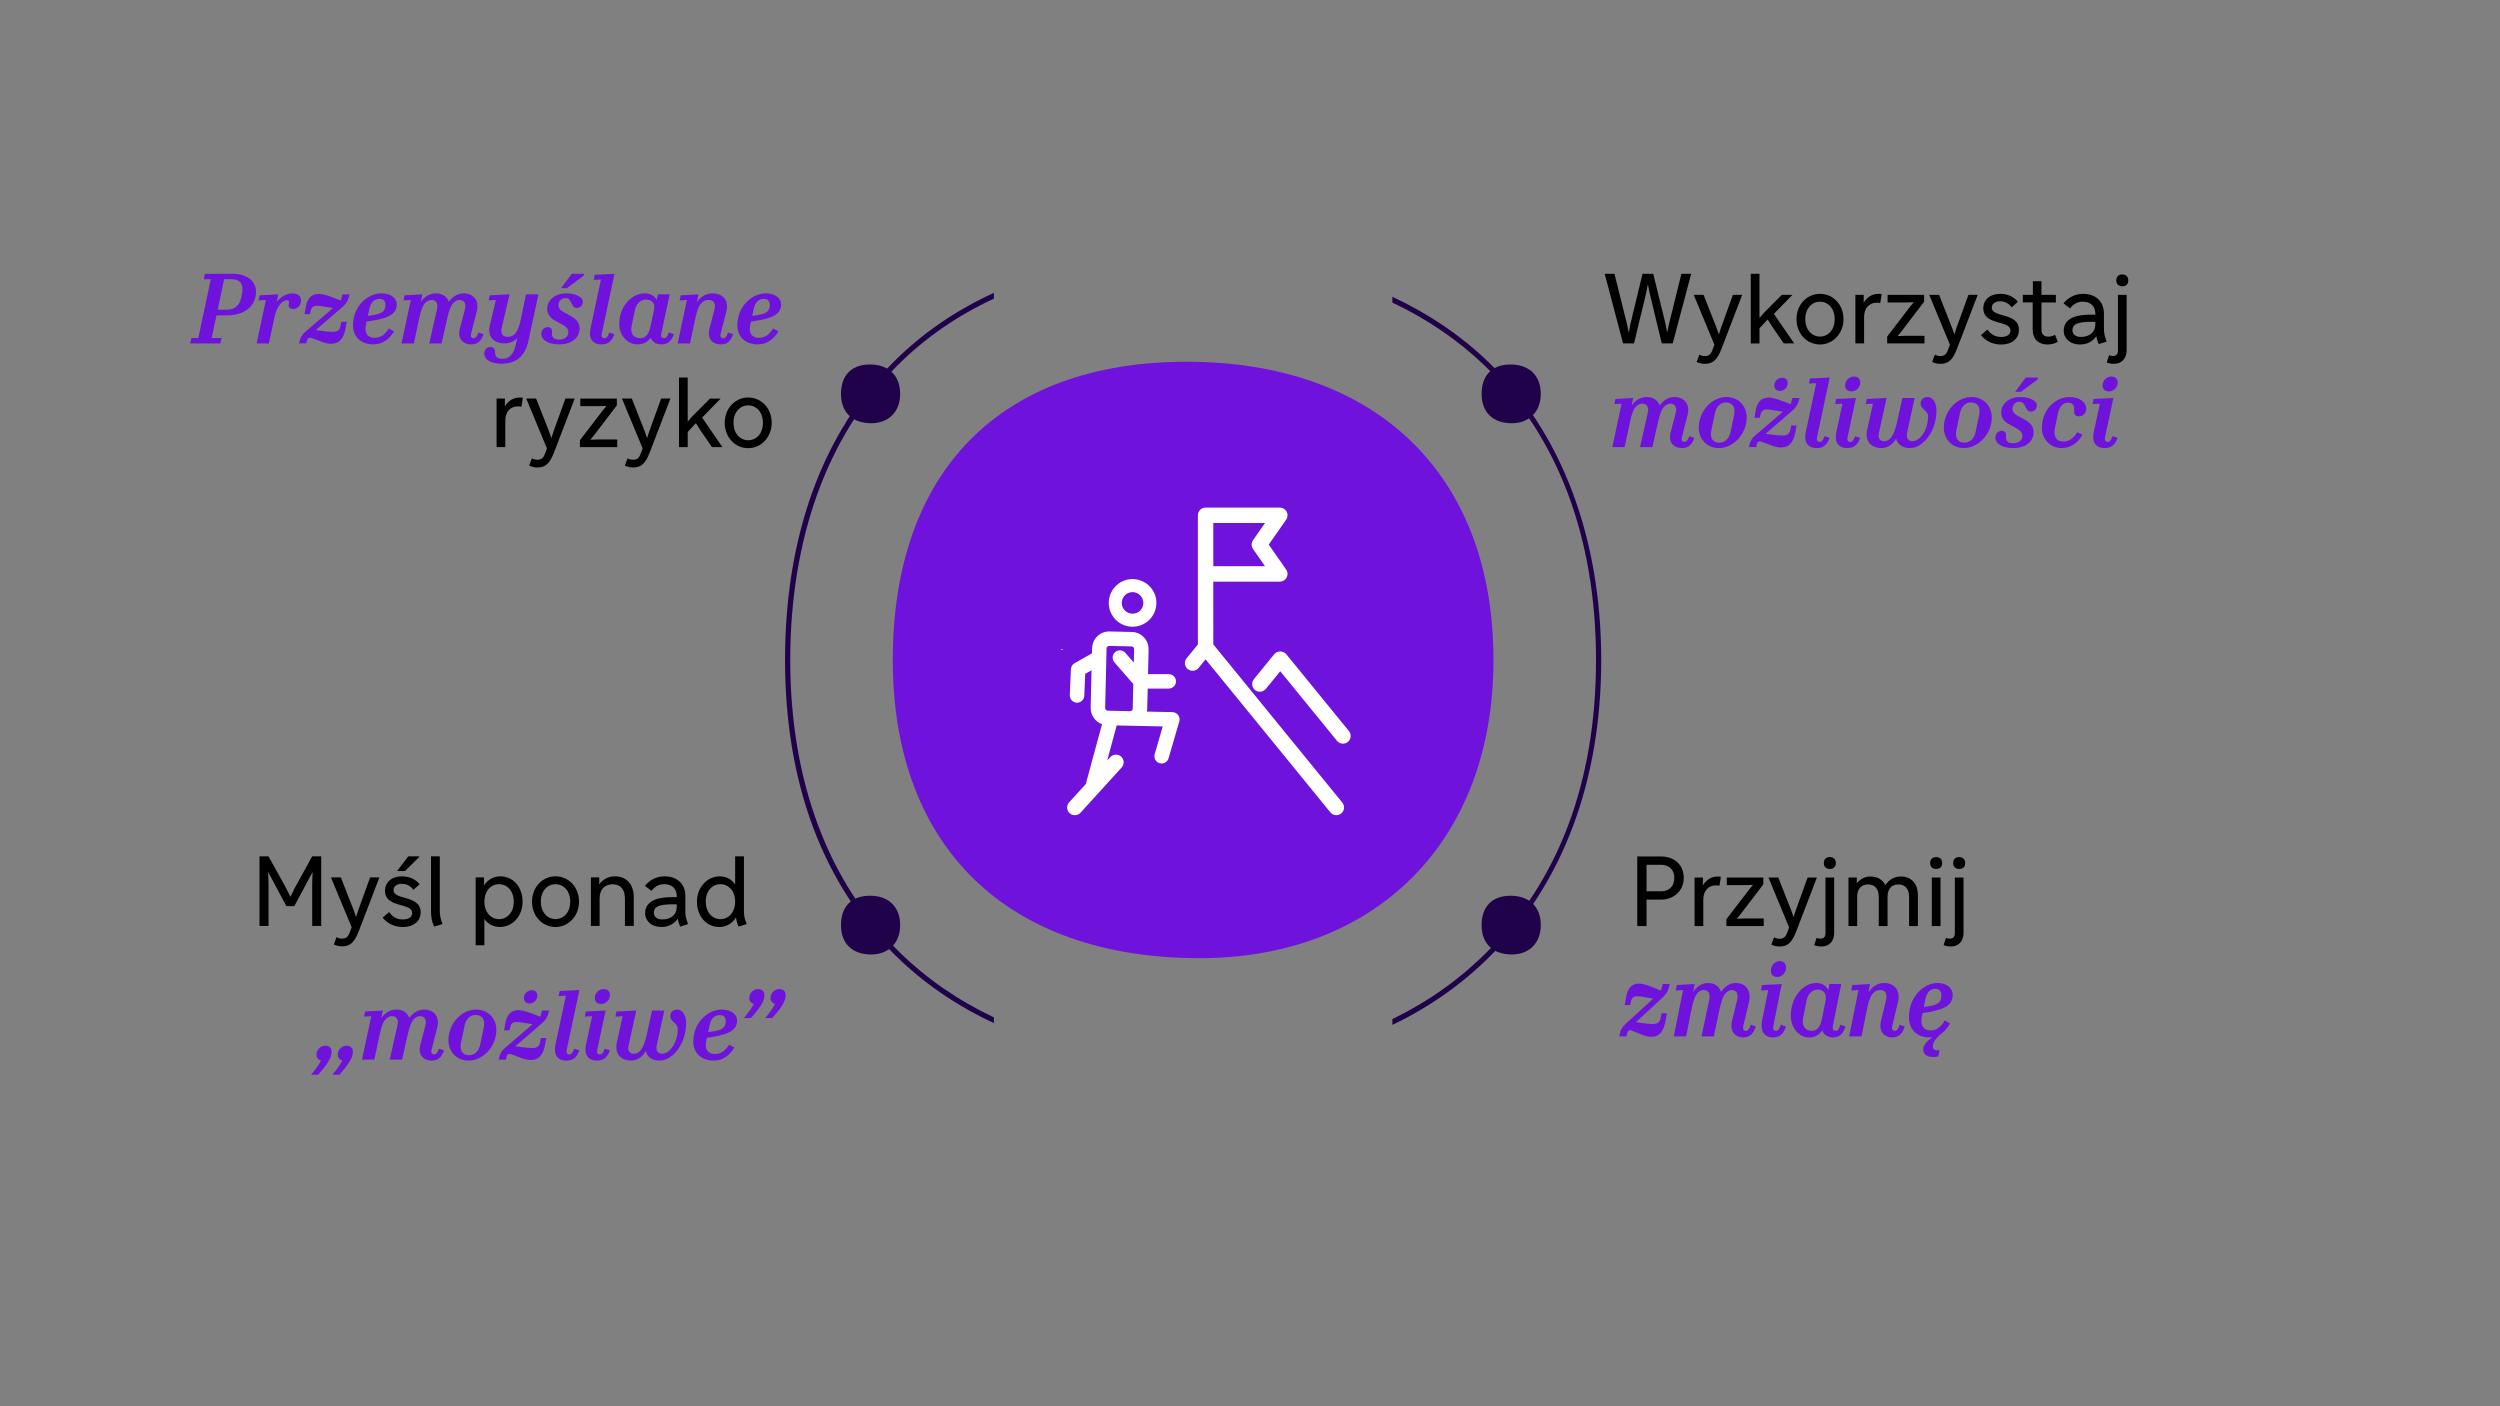 <?xml version="1.0" encoding="UTF-8"?>
<svg xmlns="http://www.w3.org/2000/svg" id="Calque_1" data-name="Calque 1" viewBox="0 0 1920 1080">
  <rect x="0" y="0" width="1920" height="1080" fill="#808080" stroke="none"/>
  <defs>
    <style>
      .cls-1, .cls-2 {
        fill-rule: evenodd;
      }

      .cls-1, .cls-3 {
        fill: #1f0249;
      }

      .cls-2, .cls-4 {
        fill: #6f13dc;
      }

      .cls-5 {
        fill: #fff;
      }
    </style>
  </defs>
  <path class="cls-2" d="M1146.99,506.85c0-143.97-91.6-229.03-235.58-229.03s-225.75,85.06-225.75,229.03,88.33,229.03,235.58,229.03c134.16,0,225.76-88.36,225.76-229.03Z"></path>
  <path class="cls-1" d="M691.32,302.48c0-14.18-9.02-22.56-23.21-22.56s-22.24,8.38-22.24,22.56,8.7,22.56,23.21,22.56c13.22,0,22.24-8.7,22.24-22.56Z"></path>
  <path class="cls-1" d="M1183.32,302.48c0-14.18-9.02-22.56-23.21-22.56s-22.24,8.38-22.24,22.56,8.7,22.56,23.21,22.56c13.22,0,22.24-8.7,22.24-22.56Z"></path>
  <path class="cls-1" d="M691.32,710.48c0-14.18-9.02-22.56-23.21-22.56s-22.24,8.38-22.24,22.56,8.7,22.56,23.21,22.56c13.22,0,22.24-8.7,22.24-22.56Z"></path>
  <path class="cls-1" d="M1183.32,710.48c0-14.18-9.02-22.56-23.21-22.56s-22.24,8.38-22.24,22.56,8.7,22.56,23.21,22.56c13.22,0,22.24-8.7,22.24-22.56Z"></path>
  <g>
    <path d="M199.3,657.66h6.91l13.29,23.98,3.56,7.13,3.49-7.13,13.22-23.98h6.91v53.46h-6.91v-32.97l.3-8.46-14.03,26.21h-6.09l-14.03-26.21.3,8.46v32.97h-6.91v-53.46Z"></path>
    <path d="M275.41,715.43c-3.19,8.24-6.46,11.36-12.7,11.36-2,0-4.16-.45-6.31-1.41l2.08-5.64c1.48.82,2.82,1.11,4.16,1.11,2.9,0,4.53-1.11,5.72-4.23l1.71-4.46-15.89-38.31h7.57l10.02,25.47,1.71,4.9,1.56-4.9,9.21-25.47h7.13l-15.96,41.58Z"></path>
    <path d="M293.89,704.73l4.9-4.23c3.19,4.23,6.61,5.64,10.62,5.64,4.9,0,7.13-2.08,7.13-4.97,0-8.24-20.86-3.42-20.86-17.15,0-6.09,4.83-10.99,12.99-10.99,5.79,0,10.62,2.3,13.59,6.09l-4.75,4.23c-2.23-2.97-5.35-4.6-8.84-4.6-4.16,0-6.46,2.15-6.46,4.83,0,8.02,20.86,3.49,20.86,17.15,0,6.16-4.68,11.21-13.81,11.21-5.35,0-11.21-2-15.37-7.2ZM313.57,657.66h8.32v.59l-10.84,10.69h-6.09l8.61-11.29Z"></path>
    <path d="M339.85,709.63l-6.46,2c-1.63-3.49-2.38-7.2-2.38-11.95v-42.02h6.76v41.58c0,4.08.45,6.09,2.08,10.39Z"></path>
    <path d="M365.32,673.85h6.39v6.16c2.82-4.38,7.35-6.98,12.55-6.98,9.8,0,17.08,8.09,17.08,19.45s-7.87,19.45-17.45,19.45c-4.97,0-9.13-2.23-11.88-6.09v20.12h-6.68v-52.12ZM372,692.48c0,8.39,5.27,13.44,11.29,13.44s11.29-4.97,11.29-13.44-5.27-13.44-11.21-13.44c-6.24,0-11.36,4.98-11.36,13.44Z"></path>
    <path d="M444.68,692.48c0,10.99-8.09,19.45-18.04,19.45s-18.04-8.17-18.04-19.45,8.09-19.45,18.04-19.45,18.04,8.09,18.04,19.45ZM437.93,692.48c0-8.54-5.27-13.44-11.29-13.44s-11.29,4.98-11.29,13.44,5.27,13.37,11.29,13.37,11.29-4.9,11.29-13.37Z"></path>
    <path d="M479.95,711.12v-21.09c0-7.35-3.71-10.91-9.43-10.91s-10.02,3.56-10.02,10.91v21.09h-6.68v-37.27h6.39v5.35c3.04-4.23,7.5-6.16,12.03-6.16,8.69,0,14.48,5.72,14.48,16.04v22.05h-6.76Z"></path>
    <path d="M526.35,688.03v11.29c0,4.01.45,5.94,2.08,10.39l-6.09,1.93c-.89-2-1.49-3.93-1.86-6.09-2.82,4.23-7.42,6.38-12.55,6.38-7.42,0-12.47-4.53-12.47-10.62s4.16-10.47,12.7-11.73c3.27-.52,6.98-.67,11.58-.59v-.82c0-5.57-3.64-9.13-9.5-9.13-4.01,0-7.13,1.63-9.95,5.12l-4.97-3.79c3.56-4.6,8.91-7.35,15.07-7.35,9.73,0,15.96,5.94,15.96,15ZM508.68,706.14c6.39,0,11.06-3.49,11.06-9.5v-2.08c-4.68-.15-8.32,0-11.43.59-4.31.82-6.16,2.75-6.16,5.79s2.38,5.2,6.53,5.2Z"></path>
    <path d="M535.26,692.48c0-10.99,7.87-19.45,17.45-19.45,4.97,0,9.13,2.23,11.88,6.24v-21.61h6.76v41.65c0,4.01.37,5.94,2.08,10.39l-6.24,1.93c-.97-2.3-1.63-4.53-1.93-7.05-2.9,4.68-7.5,7.35-12.84,7.35-9.88,0-17.15-8.17-17.15-19.45ZM564.59,692.48c0-8.46-5.27-13.44-11.21-13.44-6.24,0-11.36,4.98-11.36,13.44s5.35,13.44,11.29,13.44,11.29-4.97,11.29-13.44Z"></path>
  </g>
  <g>
    <path class="cls-4" d="M254.7,807.71c0,4.68-3.34,9.8-10.4,17.67h-5.35c4.38-5.35,6.39-8.32,7.57-10.99-2.15-.45-3.49-2.08-3.49-4.46,0-3.71,3.12-6.83,6.76-6.83,2.97,0,4.9,1.71,4.9,4.6ZM271.03,807.71c0,4.68-3.34,9.8-10.39,17.67h-5.35c4.38-5.35,6.39-8.32,7.57-10.99-2.15-.45-3.49-2.08-3.49-4.46,0-3.71,3.12-6.83,6.76-6.83,2.97,0,4.9,1.71,4.9,4.6Z"></path>
    <path class="cls-4" d="M285.14,780.46l-5.57.3.82-3.94,13.66-.74-1.19,5.79c3.12-4.38,6.98-6.53,11.73-6.53s8.39,2.45,9.73,6.38c3.64-4.68,7.57-6.38,11.36-6.38,7.87,0,12.18,5.79,10.17,13.66l-4.46,17.45c-.52,2.08.37,3.34,2,3.34,1.41,0,2.23-.74,3.27-3.27l.45-1.11,3.94,1.26-.45,1.11c-1.86,4.68-4.6,6.76-9.21,6.76-6.31,0-10.54-4.53-8.61-11.95l4.01-15.44c1.11-4.38-1.11-6.76-4.23-6.76-1.34,0-2.82.59-4.38,2-2.15,2-3.64,5.87-5.05,12.18l-4.31,19.23h-9.5l6.01-26.66c.97-4.38-1.04-6.76-4.31-6.76-1.41,0-2.9.52-4.46,1.93-2.15,2-3.64,5.94-4.97,12.25l-4.08,19.23h-9.5l7.13-33.34Z"></path>
    <path class="cls-4" d="M381.21,791c0,12.62-10.17,23.54-21.38,23.54-8.61,0-15.44-6.31-15.44-15.67,0-12.62,9.95-23.54,21.31-23.54,8.61,0,15.52,6.31,15.52,15.67ZM368.81,802.07l2.75-13.14c1.34-6.46-1.86-9.43-6.31-9.43-3.79,0-7.28,2.6-8.46,8.32l-2.75,13.14c-1.34,6.46,1.63,9.43,6.24,9.43,3.79,0,7.35-2.6,8.54-8.32Z"></path>
    <path class="cls-4" d="M395.17,810.61l-2.23-.82c-.59-.22-1.11-.37-1.63-.37-1.11,0-1.93.67-2.3,2.23l-.52,2.15h-5.57l.45-1.86c.74-3.12,2-5.05,4.46-7.13l21.16-18.19-3.94-.67c-4.16-.67-6.39-1.04-8.54-1.04-2.52,0-4.01.96-4.68,4.01l-.52,2.38h-4.16l.82-4.83c1.19-7.2,4.31-10.69,10.17-10.69,3.79,0,8.46,1.86,12.55,3.42l4.31,1.63,1.34-4.75h5.42l-.45,1.78c-.89,3.56-2.45,5.72-5.27,8.17l-20.27,17.52,3.12.45c3.71.52,7.35.89,9.73.89,3.79,0,5.64-1.11,6.31-5.12l.45-2.6h4.16l-.82,4.68c-1.41,8.09-4.75,12.25-11.21,12.25-3.86,0-7.13-1.56-12.33-3.49ZM412.69,764.57c0,3.34-2.75,6.09-6.01,6.09-2.6,0-4.31-1.56-4.31-4.08,0-3.34,2.75-6.09,6.01-6.09,2.6,0,4.31,1.48,4.31,4.08Z"></path>
    <path class="cls-4" d="M434.97,814.54c-6.91,0-10.02-4.75-8.39-12.25l8.02-37.57-5.57.3.82-3.93,15.15-.74-9.8,46.11c-.45,2.15.37,3.34,2.08,3.34,1.41,0,2.23-.74,3.27-3.27l.45-1.11,3.94,1.26-.45,1.11c-1.86,4.68-4.75,6.76-9.5,6.76Z"></path>
    <path class="cls-4" d="M454.71,780.46l-5.57.3.82-3.94,15.15-.74-6.46,30.37c-.45,2.15.37,3.34,2.08,3.34,1.41,0,2.23-.74,3.27-3.27l.45-1.11,3.94,1.26-.45,1.11c-1.86,4.68-4.75,6.76-9.5,6.76-6.91,0-10.02-4.75-8.39-12.25l4.68-21.83ZM468.45,764.2c0,3.71-3.12,6.83-6.76,6.83-2.97,0-4.9-1.71-4.9-4.6,0-3.71,3.12-6.83,6.76-6.83,2.97,0,4.9,1.71,4.9,4.6Z"></path>
    <path class="cls-4" d="M520.5,790.26c0-4.83-5.72-5.2-5.72-10.02,0-2.67,2-4.9,5.27-4.9,4.38,0,6.91,4.75,6.91,10.39,0,8.17-2.6,15.22-6.39,20.34-4.01,5.27-8.61,8.46-14.26,8.46-5.2,0-9.13-2.52-10.32-7.28-3.42,5.72-7.65,7.28-11.43,7.28-7.05,0-11.29-4.23-11.29-10.54,0-.89.15-2.08.45-3.42l4.46-20.12-5.57.3.82-3.94,15.22-.74-5.79,26.36c-.15.82-.37,1.78-.37,2.6,0,2.75,1.78,4.23,4.31,4.23,4.16,0,7.5-3.79,9.88-14.63l4.08-18.56h9.43l-5.72,26.36c-.22.89-.3,1.78-.3,2.52,0,2.82,1.78,4.31,4.38,4.31,5.57,0,11.95-8.24,11.95-19.01Z"></path>
    <path class="cls-4" d="M548.12,814.54c-9.21,0-15.67-5.49-15.67-14.63,0-14.85,11.43-24.58,21.9-24.58,7.65,0,11.73,4.16,11.73,8.39,0,6.31-4.31,10.4-18.86,12.62l-4.31.67-.59,2.82c-1.34,6.39,1.71,9.65,6.68,9.65,4.46,0,7.72-2.15,10.99-7.2l4.01,2.23c-3.56,6.09-8.98,10.02-15.89,10.02ZM545,787.37l-1.11,5.27,2.67-.37c7.8-1.11,10.84-2.82,10.84-8.24,0-2.52-1.56-4.45-4.6-4.45-3.86,0-6.68,2.45-7.8,7.8Z"></path>
    <path class="cls-4" d="M587.09,764.2c0,4.68-3.34,9.8-10.39,17.67h-5.35c4.38-5.35,6.39-8.32,7.57-10.99-2.15-.45-3.49-2.08-3.49-4.46,0-3.71,3.12-6.83,6.76-6.83,2.97,0,4.9,1.71,4.9,4.6ZM603.43,764.2c0,4.68-3.34,9.8-10.4,17.67h-5.35c4.38-5.35,6.39-8.32,7.57-10.99-2.15-.45-3.49-2.08-3.49-4.46,0-3.71,3.12-6.83,6.76-6.83,2.97,0,4.9,1.71,4.9,4.6Z"></path>
  </g>
  <g>
    <path d="M381.37,306.1h6.39v6.01c2.67-4.46,6.61-6.83,11.58-6.83.82,0,1.71.07,2.23.22l-1.11,6.91c-.82-.22-1.71-.3-2.67-.3-5.94,0-9.73,4.23-9.73,10.99v20.27h-6.68v-37.27Z"></path>
    <path d="M425.4,347.68c-3.19,8.24-6.46,11.36-12.7,11.36-2,0-4.16-.45-6.31-1.41l2.08-5.64c1.48.82,2.82,1.11,4.16,1.11,2.9,0,4.53-1.11,5.72-4.23l1.71-4.46-15.89-38.31h7.57l10.02,25.47,1.71,4.9,1.56-4.9,9.21-25.47h7.13l-15.96,41.58Z"></path>
    <path d="M474.03,343.38h-28.66v-5.27l17.75-23.17,2.67-3.19-5.57.15h-14.55v-5.79h28.07v5.2l-17.67,23.17-2.75,3.27,5.64-.22h15.07v5.87Z"></path>
    <path d="M498.9,347.68c-3.19,8.24-6.46,11.36-12.7,11.36-2,0-4.16-.45-6.31-1.41l2.08-5.64c1.48.82,2.82,1.11,4.16,1.11,2.9,0,4.53-1.11,5.72-4.23l1.71-4.46-15.89-38.31h7.57l10.02,25.47,1.71,4.9,1.56-4.9,9.21-25.47h7.13l-15.96,41.58Z"></path>
    <path d="M521.47,343.38v-53.46h6.68v33.86l4.16-4.68,12.92-12.99h8.24l-14.26,14.55,15.59,22.72h-8.02l-9.13-13.29-3.19-5.12-6.31,6.76v11.66h-6.68Z"></path>
    <path d="M592.67,324.74c0,10.99-8.09,19.45-18.04,19.45s-18.04-8.17-18.04-19.45,8.09-19.45,18.04-19.45,18.04,8.09,18.04,19.45ZM585.92,324.74c0-8.54-5.27-13.44-11.29-13.44s-11.29,4.97-11.29,13.44,5.27,13.37,11.29,13.37,11.29-4.9,11.29-13.37Z"></path>
  </g>
  <g>
    <path class="cls-4" d="M146.06,263.75l.89-4.16h5.35l9.58-45.14h-5.35l.89-4.16h21.68c10.54,0,17.52,5.64,17.52,13.74,0,10.91-8.84,18.19-22.2,18.19h-8.17l-3.71,17.38h7.57l-.89,4.16h-23.17ZM172.12,214.45l-4.9,23.39h7.2c5.72,0,9.8-3.27,10.99-9.8l.59-3.34c1.19-6.68-1.93-10.25-7.8-10.25h-6.09Z"></path>
    <path class="cls-4" d="M215.33,233.39c-1.93,2.15-3.56,5.79-4.53,10.25l-4.31,20.12h-9.43l7.13-33.34-5.57.3.82-3.93,14.33-.74-1.19,5.57c3.71-4.23,8.09-6.31,12.03-6.31,4.23,0,6.61,2.23,6.61,5.42,0,3.64-2.75,6.61-6.24,6.61-2,0-3.34-1.19-3.34-2.9,0-.82.3-1.86.3-2.52,0-.89-.52-1.34-1.56-1.34-1.34,0-3.19.82-5.05,2.82Z"></path>
    <path class="cls-4" d="M241.91,260.56l-2.23-.82c-.59-.22-1.11-.37-1.63-.37-1.11,0-1.93.67-2.3,2.23l-.52,2.15h-5.57l.45-1.86c.74-3.12,2-5.05,4.46-7.13l21.16-18.19-3.94-.67c-4.16-.67-6.39-1.04-8.54-1.04-2.52,0-4.01.97-4.68,4.01l-.52,2.38h-4.16l.82-4.83c1.19-7.2,4.31-10.69,10.17-10.69,3.79,0,8.46,1.86,12.55,3.42l4.31,1.63,1.34-4.75h5.42l-.45,1.78c-.89,3.56-2.45,5.72-5.27,8.17l-20.27,17.52,3.12.45c3.71.52,7.35.89,9.73.89,3.79,0,5.64-1.11,6.31-5.12l.45-2.6h4.16l-.82,4.68c-1.41,8.09-4.75,12.25-11.21,12.25-3.86,0-7.13-1.56-12.33-3.49Z"></path>
    <path class="cls-4" d="M286.76,264.5c-9.21,0-15.67-5.5-15.67-14.63,0-14.85,11.43-24.58,21.9-24.58,7.65,0,11.73,4.16,11.73,8.39,0,6.31-4.31,10.39-18.86,12.62l-4.31.67-.59,2.82c-1.34,6.39,1.71,9.65,6.68,9.65,4.46,0,7.72-2.15,10.99-7.2l4.01,2.23c-3.56,6.09-8.98,10.02-15.89,10.02ZM283.64,237.32l-1.11,5.27,2.67-.37c7.8-1.11,10.84-2.82,10.84-8.24,0-2.52-1.56-4.46-4.6-4.46-3.86,0-6.68,2.45-7.8,7.8Z"></path>
    <path class="cls-4" d="M315.49,230.42l-5.57.3.82-3.93,13.66-.74-1.19,5.79c3.12-4.38,6.98-6.53,11.73-6.53s8.39,2.45,9.73,6.39c3.64-4.68,7.57-6.39,11.36-6.39,7.87,0,12.18,5.79,10.17,13.66l-4.46,17.45c-.52,2.08.37,3.34,2,3.34,1.41,0,2.23-.74,3.27-3.27l.45-1.11,3.94,1.26-.45,1.11c-1.86,4.68-4.6,6.76-9.21,6.76-6.31,0-10.54-4.53-8.61-11.95l4.01-15.44c1.11-4.38-1.11-6.76-4.23-6.76-1.34,0-2.82.59-4.38,2-2.15,2-3.64,5.87-5.05,12.18l-4.31,19.23h-9.5l6.01-26.66c.97-4.38-1.04-6.76-4.31-6.76-1.41,0-2.9.52-4.45,1.93-2.15,2-3.64,5.94-4.98,12.25l-4.08,19.23h-9.5l7.13-33.34Z"></path>
    <path class="cls-4" d="M405.77,262.12c-2.38,11.06-9.21,17.23-20.64,17.23-8.61,0-13.22-3.49-13.22-7.87,0-2.82,1.86-4.98,4.6-4.98,2.52,0,3.71,1.56,3.71,3.79,0,3.42,1.26,5.27,5.64,5.27,5.2,0,8.46-3.42,10.02-9.95l1.41-5.87c-2.97,2.82-6.31,4.01-9.88,4.01-7.13,0-11.73-4.01-11.73-10.02,0-1.11.22-2.45.52-3.86l4.6-19.45-5.49.3.82-3.93,15.22-.74-5.94,25.32c-.22,1.04-.37,1.93-.37,2.75,0,3.12,2.15,4.6,4.97,4.6,2,0,3.79-.67,5.35-2.23,2.23-2.3,3.56-6.09,4.6-11.21l4.01-19.23h9.58l-7.8,36.09Z"></path>
    <path class="cls-4" d="M415.72,256.48c0-2.97,2.15-5.27,4.97-5.27,1.78,0,3.27,1.19,3.27,3.12,0,1.19-.22,1.93.07,3.27.45,1.86,1.78,3.19,5.42,3.19,4.38,0,7.05-2.38,7.05-5.72,0-7.72-16.26-6.68-16.26-17.89,0-6.09,5.42-11.88,14.7-11.88,3.12,0,5.87.45,8.39,1.56,3.04,1.41,4.31,2.97,4.31,5.05,0,2.52-2.15,4.6-4.6,4.6-1.56,0-2.75-.67-3.86-3.04-1.56-3.27-2.3-4.53-4.97-4.53-3.12,0-5.35,2.45-5.35,5.49,0,7.35,16.26,6.61,16.26,17.97,0,6.24-5.05,12.1-15.89,12.1-9.21,0-13.51-4.08-13.51-8.02ZM439.11,210.3h9.43l-.3,1.48-12.85,9.5h-4.46l8.17-10.99Z"></path>
    <path class="cls-4" d="M461.9,264.5c-6.91,0-10.02-4.75-8.39-12.25l8.02-37.57-5.57.3.82-3.94,15.15-.74-9.8,46.11c-.45,2.15.37,3.34,2.08,3.34,1.41,0,2.23-.74,3.27-3.27l.45-1.11,3.94,1.26-.45,1.11c-1.86,4.68-4.75,6.76-9.5,6.76Z"></path>
    <path class="cls-4" d="M475.56,248.83c0-13.51,9.58-23.54,19.53-23.54,4.31,0,7.57,1.86,9.28,5.12l.89-4.38h9.06l-6.46,30.37c-.45,2.15.37,3.34,2.08,3.34,1.41,0,2.23-.74,3.27-3.27l.45-1.11,3.94,1.26-.45,1.11c-1.86,4.68-4.6,6.76-9.28,6.76-3.86,0-6.98-1.86-8.09-5.05-2.82,3.64-6.16,5.05-10.4,5.05-6.91,0-13.81-6.24-13.81-15.67ZM499.54,250.91l2.3-10.84c.89-4.08.89-5.42.07-6.98-1.04-2-3.04-3.04-5.72-3.04-3.64,0-7.42,2.52-8.54,8.02l-2.6,12.4c-1.19,5.64,1.63,9.28,6.53,9.28,4.08,0,6.68-2.82,7.94-8.84Z"></path>
    <path class="cls-4" d="M527.53,230.42l-5.57.3.82-3.93,13.66-.74-1.26,5.94c3.64-4.9,7.87-6.68,12.25-6.68,8.09,0,12.47,5.87,10.47,13.66l-4.45,17.45c-.52,2.08.37,3.34,2,3.34,1.41,0,2.23-.74,3.27-3.27l.45-1.11,3.94,1.26-.45,1.11c-1.86,4.68-4.6,6.76-9.21,6.76-6.31,0-10.54-4.53-8.61-11.95l3.86-14.92c1.26-4.97-.82-7.28-4.53-7.28-1.93,0-3.71.74-5.12,2.08-2.3,2.15-3.71,5.79-5.05,12.1l-4.08,19.23h-9.5l7.13-33.34Z"></path>
    <path class="cls-4" d="M581.95,264.5c-9.21,0-15.67-5.5-15.67-14.63,0-14.85,11.43-24.58,21.9-24.58,7.65,0,11.73,4.16,11.73,8.39,0,6.31-4.31,10.39-18.86,12.62l-4.31.67-.59,2.82c-1.34,6.39,1.71,9.65,6.68,9.65,4.46,0,7.72-2.15,10.99-7.2l4.01,2.23c-3.56,6.09-8.98,10.02-15.89,10.02ZM578.84,237.32l-1.11,5.27,2.67-.37c7.8-1.11,10.84-2.82,10.84-8.24,0-2.52-1.56-4.46-4.6-4.46-3.86,0-6.68,2.45-7.8,7.8Z"></path>
  </g>
  <g>
    <path class="cls-4" d="M1245.38,310.04l-5.57.3.82-3.94,13.66-.74-1.19,5.79c3.12-4.38,6.98-6.53,11.73-6.53s8.39,2.45,9.73,6.38c3.64-4.68,7.57-6.38,11.36-6.38,7.87,0,12.18,5.79,10.17,13.66l-4.46,17.45c-.52,2.08.37,3.34,2,3.34,1.41,0,2.23-.74,3.27-3.27l.45-1.11,3.93,1.26-.45,1.11c-1.86,4.68-4.6,6.76-9.21,6.76-6.31,0-10.54-4.53-8.61-11.95l4.01-15.44c1.11-4.38-1.11-6.76-4.23-6.76-1.34,0-2.82.59-4.38,2-2.15,2-3.64,5.87-5.05,12.18l-4.31,19.23h-9.5l6.01-26.66c.97-4.38-1.04-6.76-4.31-6.76-1.41,0-2.9.52-4.46,1.93-2.15,2-3.64,5.94-4.97,12.25l-4.08,19.23h-9.5l7.13-33.34Z"></path>
    <path class="cls-4" d="M1341.46,320.58c0,12.62-10.17,23.54-21.38,23.54-8.61,0-15.44-6.31-15.44-15.67,0-12.62,9.95-23.54,21.31-23.54,8.61,0,15.52,6.31,15.52,15.67ZM1329.06,331.65l2.75-13.14c1.34-6.46-1.86-9.43-6.31-9.43-3.79,0-7.28,2.6-8.46,8.32l-2.75,13.14c-1.34,6.46,1.63,9.43,6.24,9.43,3.79,0,7.35-2.6,8.54-8.32Z"></path>
    <path class="cls-4" d="M1355.41,340.18l-2.23-.82c-.59-.22-1.11-.37-1.63-.37-1.11,0-1.93.67-2.3,2.23l-.52,2.15h-5.57l.45-1.86c.74-3.12,2-5.05,4.46-7.13l21.16-18.19-3.94-.67c-4.16-.67-6.38-1.04-8.54-1.04-2.52,0-4.01.96-4.68,4.01l-.52,2.38h-4.16l.82-4.83c1.19-7.2,4.31-10.69,10.17-10.69,3.79,0,8.46,1.86,12.55,3.42l4.31,1.63,1.34-4.75h5.42l-.45,1.78c-.89,3.56-2.45,5.72-5.27,8.17l-20.27,17.52,3.12.45c3.71.52,7.35.89,9.73.89,3.79,0,5.64-1.11,6.31-5.12l.45-2.6h4.16l-.82,4.68c-1.41,8.09-4.75,12.25-11.21,12.25-3.86,0-7.13-1.56-12.33-3.49ZM1372.94,294.15c0,3.34-2.75,6.09-6.01,6.09-2.6,0-4.31-1.56-4.31-4.08,0-3.34,2.75-6.09,6.01-6.09,2.6,0,4.31,1.49,4.31,4.08Z"></path>
    <path class="cls-4" d="M1395.21,344.12c-6.91,0-10.02-4.75-8.39-12.25l8.02-37.57-5.57.3.82-3.93,15.15-.74-9.8,46.11c-.45,2.15.37,3.34,2.08,3.34,1.41,0,2.23-.74,3.27-3.27l.45-1.11,3.94,1.26-.45,1.11c-1.86,4.68-4.75,6.76-9.5,6.76Z"></path>
    <path class="cls-4" d="M1414.96,310.04l-5.57.3.82-3.94,15.15-.74-6.46,30.37c-.45,2.15.37,3.34,2.08,3.34,1.41,0,2.23-.74,3.27-3.27l.45-1.11,3.94,1.26-.45,1.11c-1.86,4.68-4.75,6.76-9.5,6.76-6.9,0-10.02-4.75-8.39-12.25l4.68-21.83ZM1428.69,293.78c0,3.71-3.12,6.83-6.76,6.83-2.97,0-4.9-1.71-4.9-4.6,0-3.71,3.12-6.83,6.76-6.83,2.97,0,4.9,1.71,4.9,4.6Z"></path>
    <path class="cls-4" d="M1480.74,319.84c0-4.83-5.72-5.2-5.72-10.02,0-2.67,2-4.9,5.27-4.9,4.38,0,6.91,4.75,6.91,10.39,0,8.17-2.6,15.22-6.38,20.34-4.01,5.27-8.61,8.46-14.26,8.46-5.2,0-9.13-2.52-10.32-7.28-3.42,5.72-7.65,7.28-11.43,7.28-7.05,0-11.29-4.23-11.29-10.54,0-.89.15-2.08.45-3.42l4.46-20.12-5.57.3.82-3.94,15.22-.74-5.79,26.36c-.15.82-.37,1.78-.37,2.6,0,2.75,1.78,4.23,4.31,4.23,4.16,0,7.5-3.79,9.88-14.63l4.08-18.56h9.43l-5.72,26.36c-.22.89-.3,1.78-.3,2.52,0,2.82,1.78,4.31,4.38,4.31,5.57,0,11.95-8.24,11.95-19.01Z"></path>
    <path class="cls-4" d="M1529.67,320.58c0,12.62-10.17,23.54-21.38,23.54-8.61,0-15.44-6.31-15.44-15.67,0-12.62,9.95-23.54,21.31-23.54,8.61,0,15.52,6.31,15.52,15.67ZM1517.27,331.65l2.75-13.14c1.34-6.46-1.86-9.43-6.31-9.43-3.79,0-7.28,2.6-8.46,8.32l-2.75,13.14c-1.34,6.46,1.63,9.43,6.24,9.43,3.79,0,7.35-2.6,8.54-8.32Z"></path>
    <path class="cls-4" d="M1532.41,336.1c0-2.97,2.15-5.27,4.97-5.27,1.78,0,3.27,1.19,3.27,3.12,0,1.19-.22,1.93.07,3.27.45,1.86,1.78,3.19,5.42,3.19,4.38,0,7.05-2.38,7.05-5.72,0-7.72-16.26-6.68-16.26-17.89,0-6.09,5.42-11.88,14.7-11.88,3.12,0,5.87.45,8.39,1.56,3.04,1.41,4.31,2.97,4.31,5.05,0,2.52-2.15,4.6-4.6,4.6-1.56,0-2.75-.67-3.86-3.04-1.56-3.27-2.3-4.53-4.97-4.53-3.12,0-5.35,2.45-5.35,5.49,0,7.35,16.26,6.61,16.26,17.97,0,6.24-5.05,12.1-15.89,12.1-9.21,0-13.51-4.08-13.51-8.02ZM1555.8,289.92h9.43l-.3,1.49-12.84,9.5h-4.46l8.17-10.99Z"></path>
    <path class="cls-4" d="M1599.38,333.95c-3.64,6.16-9.06,10.17-16.04,10.17-8.32,0-15.15-6.31-15.15-15.59,0-14.11,10.47-23.61,21.24-23.61,8.09,0,12.85,4.31,12.85,8.98,0,3.34-2.6,5.87-5.79,5.87-2.08,0-3.56-1.26-3.56-3.34,0-1.34.15-2.52-.07-3.71-.37-2-1.71-3.49-4.53-3.49-3.71,0-6.83,2.82-8.02,8.91l-2.23,11.36c-1.26,6.24,1.78,9.58,6.39,9.58s7.65-2.15,10.92-7.2l4.01,2.08Z"></path>
    <path class="cls-4" d="M1612.67,310.04l-5.57.3.82-3.94,15.15-.74-6.46,30.37c-.45,2.15.37,3.34,2.08,3.34,1.41,0,2.23-.74,3.27-3.27l.45-1.11,3.94,1.26-.45,1.11c-1.86,4.68-4.75,6.76-9.5,6.76-6.9,0-10.02-4.75-8.39-12.25l4.68-21.83ZM1626.41,293.78c0,3.71-3.12,6.83-6.76,6.83-2.97,0-4.9-1.71-4.9-4.6,0-3.71,3.12-6.83,6.76-6.83,2.97,0,4.9,1.71,4.9,4.6Z"></path>
  </g>
  <g>
    <path d="M1254.91,263.75h-8.39l-14.11-53.46h7.5l9.5,38.16,1.49,7.13,1.34-7.13,9.21-38.16h8.24l9.36,38.16,1.34,6.91,1.49-6.91,9.43-38.16h7.5l-14.18,53.46h-8.39l-9.36-38.83-1.34-6.53-1.26,6.53-9.36,38.83Z"></path>
    <path d="M1322.02,268.06c-3.19,8.24-6.46,11.36-12.7,11.36-2,0-4.16-.45-6.31-1.41l2.08-5.64c1.49.82,2.82,1.11,4.16,1.11,2.9,0,4.53-1.11,5.72-4.23l1.71-4.46-15.89-38.31h7.57l10.02,25.47,1.71,4.9,1.56-4.9,9.21-25.47h7.13l-15.96,41.58Z"></path>
    <path d="M1344.59,263.75v-53.46h6.68v33.86l4.16-4.68,12.92-12.99h8.24l-14.26,14.55,15.59,22.72h-8.02l-9.13-13.29-3.19-5.12-6.31,6.76v11.66h-6.68Z"></path>
    <path d="M1415.8,245.12c0,10.99-8.09,19.45-18.04,19.45s-18.04-8.17-18.04-19.45,8.09-19.45,18.04-19.45,18.04,8.09,18.04,19.45ZM1409.04,245.12c0-8.54-5.27-13.44-11.29-13.44s-11.29,4.97-11.29,13.44,5.27,13.37,11.29,13.37,11.29-4.9,11.29-13.37Z"></path>
    <path d="M1424.93,226.48h6.39v6.01c2.67-4.46,6.61-6.83,11.58-6.83.82,0,1.71.07,2.23.22l-1.11,6.91c-.82-.22-1.71-.3-2.67-.3-5.94,0-9.73,4.23-9.73,10.99v20.27h-6.68v-37.27Z"></path>
    <path d="M1478.02,263.75h-28.66v-5.27l17.75-23.17,2.67-3.19-5.57.15h-14.55v-5.79h28.07v5.2l-17.67,23.17-2.75,3.27,5.64-.22h15.07v5.87Z"></path>
    <path d="M1502.89,268.06c-3.19,8.24-6.46,11.36-12.7,11.36-2,0-4.16-.45-6.31-1.41l2.08-5.64c1.49.82,2.82,1.11,4.16,1.11,2.9,0,4.53-1.11,5.72-4.23l1.71-4.46-15.89-38.31h7.57l10.02,25.47,1.71,4.9,1.56-4.9,9.21-25.47h7.13l-15.96,41.58Z"></path>
    <path d="M1521.37,257.37l4.9-4.23c3.19,4.23,6.61,5.64,10.62,5.64,4.9,0,7.13-2.08,7.13-4.97,0-8.24-20.86-3.42-20.86-17.15,0-6.09,4.83-10.99,12.99-10.99,5.79,0,10.62,2.3,13.59,6.09l-4.75,4.23c-2.23-2.97-5.35-4.6-8.84-4.6-4.16,0-6.46,2.15-6.46,4.83,0,8.02,20.86,3.49,20.86,17.15,0,6.16-4.68,11.21-13.81,11.21-5.35,0-11.21-2-15.37-7.2Z"></path>
    <path d="M1561.24,226.48v-10.54h6.61v10.54h11.06v5.79h-11.06v20.64c0,3.79,1.71,5.64,5.35,5.64,1.71,0,3.27-.45,5.05-1.41l2.15,5.35c-2.3,1.41-5.12,2.08-7.94,2.08-6.91,0-11.36-4.08-11.36-11.58v-20.72h-7.57v-5.79h7.72Z"></path>
    <path d="M1615.82,240.66v11.29c0,4.01.45,5.94,2.08,10.4l-6.09,1.93c-.89-2-1.49-3.93-1.86-6.09-2.82,4.23-7.42,6.39-12.55,6.39-7.42,0-12.47-4.53-12.47-10.62s4.16-10.47,12.7-11.73c3.27-.52,6.98-.67,11.58-.59v-.82c0-5.57-3.64-9.13-9.5-9.13-4.01,0-7.13,1.63-9.95,5.12l-4.98-3.79c3.56-4.6,8.91-7.35,15.07-7.35,9.73,0,15.96,5.94,15.96,15ZM1598.14,258.78c6.39,0,11.06-3.49,11.06-9.5v-2.08c-4.68-.15-8.32,0-11.43.59-4.31.82-6.16,2.75-6.16,5.79s2.38,5.2,6.53,5.2Z"></path>
    <path d="M1633.26,268.95c0,6.61-4.01,10.47-9.8,10.47-2.08,0-3.79-.37-5.49-1.04l1.78-5.57c1.11.45,2,.59,2.97.59,2.45,0,3.86-1.34,3.86-4.23v-42.69h6.68v42.47ZM1634.52,215.34c0,2.9-1.71,4.53-4.53,4.53s-4.68-1.63-4.68-4.53,1.78-4.6,4.53-4.6c2.97,0,4.68,1.71,4.68,4.6Z"></path>
  </g>
  <g>
    <path class="cls-4" d="M1255.8,792.54l-2.23-.87c-.59-.24-1.11-.4-1.63-.4-1.11,0-1.93.71-2.3,2.38l-.52,2.3h-5.57l.45-1.98c.74-3.33,2-5.38,4.46-7.6l21.16-19.4-3.94-.71c-4.16-.71-6.39-1.11-8.54-1.11-2.52,0-4.01,1.03-4.68,4.28l-.52,2.53h-4.16l.82-5.15c1.19-7.68,4.31-11.4,10.17-11.4,3.79,0,8.46,1.98,12.55,3.64l4.31,1.74,1.34-5.07h5.42l-.45,1.9c-.89,3.8-2.45,6.1-5.27,8.71l-20.27,18.69,3.12.47c3.71.55,7.35.95,9.73.95,3.79,0,5.64-1.19,6.31-5.46l.45-2.77h4.16l-.82,4.99c-1.41,8.63-4.75,13.07-11.21,13.07-3.86,0-7.13-1.66-12.33-3.72Z"></path>
    <path class="cls-4" d="M1292.55,760.39l-5.57.32.82-4.2,13.66-.79-1.19,6.18c3.12-4.67,6.98-6.97,11.73-6.97s8.39,2.61,9.73,6.81c3.64-4.99,7.57-6.81,11.36-6.81,7.87,0,12.18,6.18,10.17,14.57l-4.45,18.61c-.52,2.22.37,3.56,2,3.56,1.41,0,2.23-.79,3.27-3.48l.45-1.19,3.94,1.35-.45,1.19c-1.86,4.99-4.6,7.21-9.21,7.21-6.31,0-10.54-4.83-8.61-12.75l4.01-16.47c1.11-4.67-1.11-7.21-4.23-7.21-1.34,0-2.82.63-4.38,2.14-2.15,2.14-3.64,6.26-5.05,12.99l-4.31,20.51h-9.5l6.01-28.43c.97-4.67-1.04-7.21-4.31-7.21-1.41,0-2.9.55-4.45,2.06-2.15,2.14-3.64,6.34-4.97,13.07l-4.08,20.51h-9.5l7.13-35.56Z"></path>
    <path class="cls-4" d="M1357.96,760.39l-5.57.32.82-4.2,15.15-.79-6.46,32.39c-.45,2.3.37,3.56,2.08,3.56,1.41,0,2.23-.79,3.27-3.48l.45-1.19,3.94,1.35-.45,1.19c-1.86,4.99-4.75,7.21-9.5,7.21-6.91,0-10.02-5.07-8.39-13.07l4.68-23.28ZM1371.69,743.05c0,3.96-3.12,7.29-6.76,7.29-2.97,0-4.9-1.82-4.9-4.91,0-3.96,3.12-7.29,6.76-7.29,2.97,0,4.9,1.82,4.9,4.91Z"></path>
    <path class="cls-4" d="M1375.33,780.03c0-14.41,9.58-25.1,19.53-25.1,4.31,0,7.57,1.98,9.28,5.46l.89-4.67h9.06l-6.46,32.39c-.45,2.3.37,3.56,2.08,3.56,1.41,0,2.23-.79,3.27-3.48l.45-1.19,3.94,1.35-.45,1.19c-1.86,4.99-4.6,7.21-9.28,7.21-3.86,0-6.98-1.98-8.09-5.39-2.82,3.88-6.16,5.39-10.39,5.39-6.91,0-13.81-6.65-13.81-16.71ZM1399.31,782.25l2.3-11.56c.89-4.36.89-5.78.07-7.44-1.04-2.14-3.04-3.25-5.72-3.25-3.64,0-7.43,2.69-8.54,8.55l-2.6,13.23c-1.19,6.02,1.63,9.9,6.53,9.9,4.08,0,6.68-3.01,7.94-9.42Z"></path>
    <path class="cls-4" d="M1427.3,760.39l-5.57.32.82-4.2,13.66-.79-1.26,6.34c3.64-5.23,7.87-7.13,12.25-7.13,8.09,0,12.47,6.26,10.47,14.57l-4.46,18.61c-.52,2.22.37,3.56,2,3.56,1.41,0,2.23-.79,3.27-3.48l.45-1.19,3.94,1.35-.45,1.19c-1.86,4.99-4.6,7.21-9.21,7.21-6.31,0-10.54-4.83-8.61-12.75l3.86-15.92c1.26-5.31-.82-7.76-4.53-7.76-1.93,0-3.71.79-5.12,2.22-2.3,2.3-3.71,6.18-5.05,12.91l-4.08,20.51h-9.5l7.13-35.56Z"></path>
    <path class="cls-4" d="M1484.62,811.79c-4.75,0-7.57-2.3-7.57-5.62s2.38-6.42,7.13-9.58c-1.34.16-1.86.16-2.45.16-9.21,0-15.67-5.86-15.67-15.6,0-15.84,11.43-26.21,21.9-26.21,7.65,0,11.73,4.43,11.73,8.95,0,6.73-4.16,11.01-18.86,13.46l-4.31.71-.59,3.01c-1.34,6.81,1.71,10.29,6.68,10.29,4.45,0,7.72-2.3,10.99-7.68l4.01,2.38c-1.63,3.01-3.64,5.38-6.01,7.29-5.12,4.04-7.2,7.36-7.2,10.45,0,1.66,1.04,2.85,2.9,2.85.82,0,1.41-.08,2.3-.32l-.97,4.99c-1.19.4-2.6.48-4.01.48ZM1478.61,767.75l-1.11,5.62,2.67-.4c8.39-1.27,10.84-3.01,10.84-8.79,0-2.69-1.56-4.75-4.6-4.75-3.86,0-6.68,2.61-7.8,8.31Z"></path>
  </g>
  <g>
    <path d="M1275.75,657.78c10.47,0,17.38,6.76,17.38,16.41s-7.42,16.71-17.38,16.71h-11.21v20.34h-7.13v-53.46h18.34ZM1264.54,664.17v20.34h11.21c6.16,0,10.1-3.79,10.1-10.32s-4.23-10.02-10.1-10.02h-11.21Z"></path>
    <path d="M1301.44,673.97h6.39v6.01c2.67-4.46,6.61-6.83,11.58-6.83.82,0,1.71.07,2.23.22l-1.11,6.91c-.82-.22-1.71-.3-2.67-.3-5.94,0-9.73,4.23-9.73,10.99v20.27h-6.68v-37.27Z"></path>
    <path d="M1354.53,711.24h-28.66v-5.27l17.75-23.17,2.67-3.19-5.57.15h-14.55v-5.79h28.07v5.2l-17.67,23.17-2.75,3.27,5.64-.22h15.07v5.87Z"></path>
    <path d="M1379.4,715.55c-3.19,8.24-6.46,11.36-12.7,11.36-2,0-4.16-.45-6.31-1.41l2.08-5.64c1.49.82,2.82,1.11,4.16,1.11,2.9,0,4.53-1.11,5.72-4.23l1.71-4.46-15.89-38.31h7.57l10.02,25.47,1.71,4.9,1.56-4.9,9.21-25.47h7.13l-15.96,41.58Z"></path>
    <path d="M1408.65,716.44c0,6.61-4.01,10.47-9.8,10.47-2.08,0-3.79-.37-5.49-1.04l1.78-5.57c1.11.45,2,.59,2.97.59,2.45,0,3.86-1.34,3.86-4.23v-42.69h6.68v42.47ZM1409.91,662.83c0,2.9-1.71,4.53-4.53,4.53s-4.68-1.63-4.68-4.53,1.78-4.6,4.53-4.6c2.97,0,4.68,1.71,4.68,4.6Z"></path>
    <path d="M1466.19,711.24v-22.57c0-6.16-3.19-9.43-8.32-9.43s-8.24,3.42-8.24,9.43v22.57h-6.76v-22.57c0-6.16-3.12-9.43-8.24-9.43s-8.32,3.42-8.32,9.43v22.57h-6.68v-37.27h6.39v4.53c2.6-3.56,6.31-5.35,10.47-5.35,5.35,0,9.36,2.38,11.51,6.61,2.75-4.31,7.13-6.61,11.81-6.61,8.09,0,13.14,5.42,13.14,14.55v23.54h-6.76Z"></path>
    <path d="M1491.58,662.83c0,2.9-1.71,4.53-4.53,4.53s-4.68-1.63-4.68-4.53,1.78-4.6,4.53-4.6c2.97,0,4.68,1.71,4.68,4.6ZM1490.32,673.97v37.27h-6.68v-37.27h6.68Z"></path>
    <path d="M1507.99,716.44c0,6.61-4.01,10.47-9.8,10.47-2.08,0-3.79-.37-5.49-1.04l1.78-5.57c1.11.45,2,.59,2.97.59,2.45,0,3.86-1.34,3.86-4.23v-42.69h6.68v42.47ZM1509.25,662.83c0,2.9-1.71,4.53-4.53,4.53s-4.68-1.63-4.68-4.53,1.78-4.6,4.53-4.6c2.97,0,4.68,1.71,4.68,4.6Z"></path>
  </g>
  <g>
    <path class="cls-3" d="M763.32,781.36c-27.41-12.99-51.74-29.75-72.54-50.13-54.87-53.77-83.87-131.36-83.87-224.39s28.43-172.28,82.23-226.08c21.2-21.2,46.11-38.39,74.18-51.42v-4.42c-29.19,13.31-55.05,31.04-77.01,53.01-54.56,54.56-83.4,133.72-83.4,228.91s29.42,172.71,85.07,227.25c21.55,21.12,46.84,38.39,75.34,51.67v-4.4Z"></path>
    <path class="cls-3" d="M1142.99,277.91c-21.19-20.35-45.91-37.06-73.67-49.99v4.43c26.67,12.63,50.46,28.82,70.9,48.44,55.94,53.71,85.52,131.87,85.52,226.05s-29.01,169.52-83.89,224.41c-21.07,21.07-45.42,38.26-72.52,51.42v4.45c28.21-13.46,53.51-31.2,75.35-53.05,55.65-55.65,85.06-134.23,85.06-227.23s-30-174.46-86.75-228.93Z"></path>
  </g>
  <g>
    <path class="cls-5" d="M931.81,494.93v-4.99c.06-3.47.04-5.91.02-8.98-.01-1.89-.03-4.03-.03-6.8v-8.84c0-1.7,0-1.93-.01-2.04l.02-16.58h50.91c1.63,0,3.25-.57,4.38-1.75,2.06-2.14,2.24-5.27.64-7.56l-13.35-19.13,13.35-19.13c1.6-2.29,1.42-5.41-.64-7.56-1.13-1.17-2.75-1.75-4.38-1.75h-56.82c-3.27,0-5.92,2.65-5.92,5.92v99.18l-8.65,10.6c-2.06,2.53-1.68,6.26.85,8.33,2.53,2.06,6.26,1.68,8.32-.85l5.39-6.61,95.82,117.48c1.13,1.38,2.8,2.18,4.59,2.18,1.35,0,2.68-.47,3.74-1.33,1.23-1,1.99-2.42,2.15-3.99s-.3-3.11-1.3-4.34l-99.07-121.47ZM962.32,414.88c-1.41,2.02-1.41,4.75,0,6.77l9.22,13.21h-39.73v-33.2h39.73l-9.22,13.21Z"></path>
    <path class="cls-5" d="M814.66,498.85l1.66.2c.01-.11.03-.28.04-.39l-1.67-.11c0,.09-.02.22-.03.3Z"></path>
    <path class="cls-5" d="M1035.88,561.33l-48.06-58.93c-1.08-1.32-2.75-2.08-4.59-2.08h0c-1.83,0-3.5.76-4.58,2.08l-15.54,19.06c-.79.97-1.34,2.15-1.44,3.4-.17,2.25.88,4.32,2.76,5.51,2.56,1.62,5.96.89,7.87-1.46l10.93-13.4,43.59,53.45c1.13,1.38,2.8,2.18,4.59,2.18,1.36,0,2.68-.47,3.74-1.33,1.51-1.23,2.32-3.1,2.16-5.11-.1-1.24-.64-2.4-1.43-3.36Z"></path>
    <path class="cls-5" d="M862.08,479.63c2.51,1.15,5.14,1.71,7.75,1.71,3.67,0,7.29-1.11,10.45-3.3,7.19-4.97,9.82-14.62,6.19-22.57-2.74-5.99-8.31-10-15.02-10.67-2.32-.23-4.68.01-6.91.7-12.33,3.83-16.92,18.45-9.3,28.6,1.78,2.37,4.15,4.29,6.85,5.52ZM865.05,456.26c1.43-.99,3.08-1.5,4.74-1.5.78,0,1.57.11,2.34.34,2.47.73,4.44,2.52,5.4,4.98,1.34,3.44.16,7.48-2.83,9.65-2.13,1.54-4.76,1.99-7.23,1.27-2.47-.73-4.45-2.52-5.41-4.98-1.36-3.5-.1-7.61,2.98-9.75Z"></path>
    <path class="cls-5" d="M900.45,546.92l-19.6-.42c.12-.66.19-1.33.2-2.02l.37-15.63h15.97c2.67,0,5.13-1.79,5.66-4.41.72-3.58-2-6.71-5.45-6.71h-15.92l.44-18.6c.07-2.85-.65-5.7-2.27-8.04-2.48-3.58-6.35-5.65-10.58-5.74l-17.08-.4c-4.23-.1-8.18,1.78-10.83,5.23-1.74,2.26-2.59,5.08-2.65,7.94l-.09,3.64-13.34,7.57c-1.67.95-2.73,2.68-2.81,4.6l-.85,19.88c-.13,2.98,2.08,5.58,5.05,5.84.18.02.34.02.51.02,2.96,0,5.42-2.34,5.55-5.32l.72-16.86,4.86-2.76-.67,28.75c-.14,5.8,3.53,10.83,8.71,12.7l-12.01,44.31c-.12.45-.18.91-.19,1.36l-13.26,14.57c-1,1.23-1.46,2.77-1.3,4.34s.92,2.99,2.15,3.99c1.05.86,2.38,1.33,3.74,1.33,1.79,0,3.46-.79,4.56-2.14l31.6-34.74c1-1.23,1.46-2.77,1.3-4.34s-.92-2.99-2.15-3.99c-2.52-2.05-6.24-1.68-8.31.83l-2.17,2.39,7.31-26.97,1.91.04c.14.01.27.03.41.03l33.04.71-6.15,21.14c-.79,2.73.45,5.75,3.06,6.87.73.31,1.49.46,2.22.46,2.41,0,4.63-1.58,5.34-4.01l8.24-28.31c.75-2.56-.41-5.44-3.14-6.68-.65-.3-1.38-.42-2.1-.43ZM850.47,496.62c.22-.21.7-.57,1.41-.57.02,0,.03,0,.05,0l17.08.4c.74.02,1.21.4,1.43.63.22.23.58.72.56,1.46l-.24,10.28-6.37-7.3c-1.76-2.01-4.72-2.69-7.04-1.36-3.16,1.81-3.74,5.92-1.48,8.52l14.5,16.62-.44,18.93c-.03,1.11-.94,1.99-2.04,1.97h-.05s-17.08-.4-17.08-.4c-1.13-.03-2.02-.96-2-2.09l1.07-45.66c.02-.74.4-1.21.63-1.43Z"></path>
  </g>
</svg>
